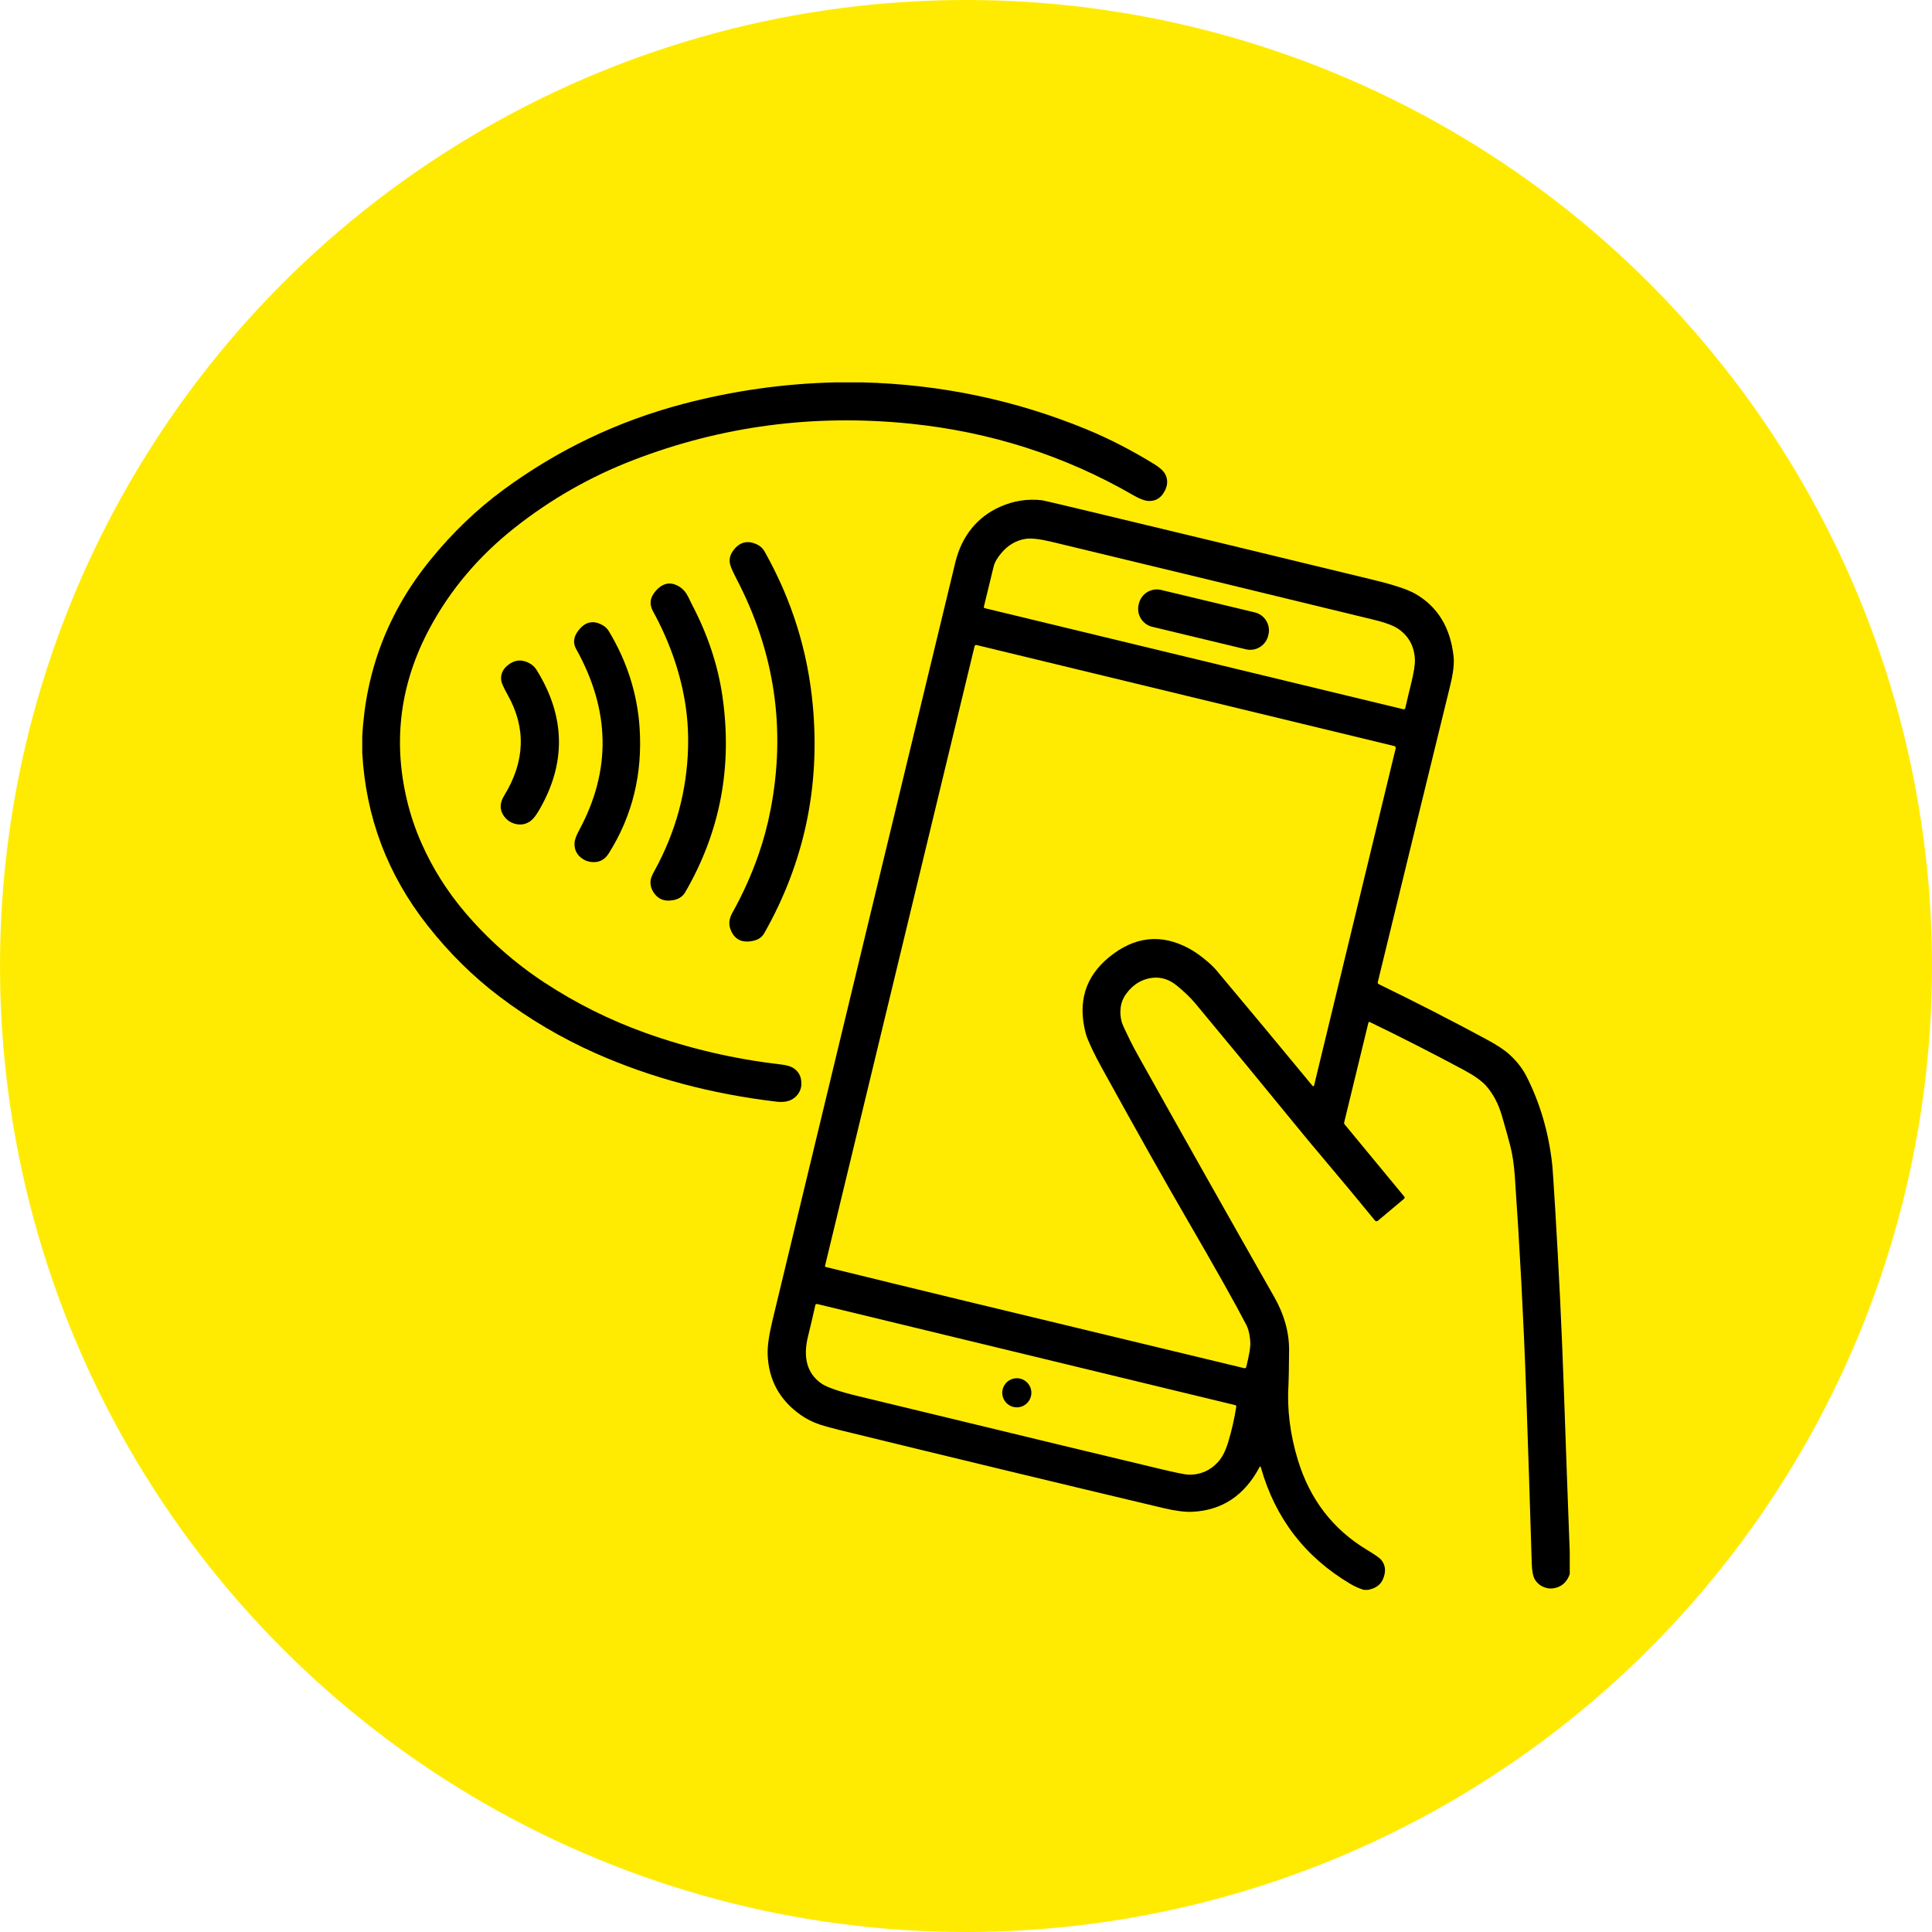 <svg width="48" height="48" viewBox="0 0 48 48" fill="none" xmlns="http://www.w3.org/2000/svg">
<circle cx="24" cy="24" r="24" fill="#FFEB02"/>
<g clip-path="url(#clip0_1_24346)">
<path d="M20.752 9.5C20.976 9.5 21.201 9.5 21.425 9.5C23.378 9.55 25.241 9.942 27.014 10.675C27.565 10.903 28.117 11.188 28.672 11.528C28.811 11.614 28.903 11.697 28.946 11.775C29.015 11.9 29.015 12.035 28.948 12.177C28.862 12.358 28.73 12.448 28.553 12.447C28.455 12.447 28.321 12.399 28.152 12.301C26.456 11.321 24.608 10.729 22.608 10.525C20.219 10.282 17.926 10.585 15.731 11.432C14.665 11.843 13.684 12.403 12.788 13.111C11.892 13.819 11.187 14.653 10.673 15.612C9.948 16.966 9.759 18.382 10.106 19.86C10.195 20.24 10.32 20.609 10.48 20.968C10.753 21.579 11.108 22.142 11.545 22.658C12.121 23.337 12.782 23.922 13.527 24.412C14.314 24.928 15.15 25.345 16.037 25.663C17.126 26.052 18.245 26.313 19.394 26.445C19.54 26.462 19.646 26.492 19.713 26.537C19.823 26.609 19.887 26.709 19.904 26.837C19.928 27.001 19.883 27.137 19.771 27.245C19.659 27.353 19.501 27.395 19.298 27.371C17.673 27.18 16.171 26.778 14.79 26.165C13.944 25.788 13.152 25.321 12.414 24.763C11.755 24.265 11.158 23.675 10.623 22.995C9.626 21.73 9.086 20.297 9 18.696C9 18.564 9 18.432 9 18.3C9.086 16.653 9.651 15.188 10.696 13.906C11.243 13.233 11.848 12.653 12.512 12.165C13.863 11.173 15.35 10.463 16.973 10.035C18.211 9.709 19.471 9.53 20.752 9.5Z" fill="black"/>
<path d="M39 38.566C39 38.747 39 38.928 39 39.108C38.935 39.293 38.817 39.408 38.646 39.451C38.549 39.476 38.454 39.47 38.361 39.433C38.26 39.393 38.183 39.327 38.131 39.237C38.087 39.161 38.062 39.03 38.056 38.843C38.013 37.411 37.966 35.98 37.916 34.548C37.853 32.77 37.759 30.994 37.635 29.219C37.615 28.932 37.577 28.68 37.521 28.462C37.471 28.268 37.402 28.022 37.315 27.723C37.229 27.425 37.097 27.176 36.921 26.976C36.813 26.854 36.627 26.723 36.364 26.581C35.595 26.169 34.817 25.772 34.032 25.392C34.018 25.385 34.001 25.392 33.998 25.407L33.396 27.884C33.391 27.902 33.396 27.921 33.408 27.936L34.888 29.728C34.902 29.745 34.9 29.77 34.883 29.784L34.231 30.331C34.21 30.348 34.179 30.346 34.162 30.325C33.761 29.835 33.355 29.347 32.945 28.861C32.667 28.533 32.417 28.233 32.195 27.96C31.367 26.946 30.534 25.935 29.696 24.928C29.58 24.789 29.428 24.643 29.241 24.489C29.009 24.3 28.756 24.245 28.482 24.324C28.287 24.381 28.121 24.5 27.986 24.683C27.907 24.789 27.86 24.903 27.844 25.024C27.826 25.154 27.836 25.281 27.873 25.404C27.89 25.458 27.954 25.599 28.066 25.827C28.135 25.966 28.207 26.103 28.283 26.238C29.401 28.237 30.526 30.232 31.658 32.223C31.908 32.663 32.031 33.106 32.027 33.553C32.023 34.01 32.018 34.283 32.013 34.373C31.972 34.995 32.049 35.626 32.243 36.266C32.541 37.247 33.111 37.991 33.953 38.5C34.157 38.623 34.279 38.708 34.316 38.754C34.428 38.892 34.44 39.056 34.353 39.248C34.292 39.38 34.17 39.465 33.987 39.5C33.952 39.5 33.918 39.5 33.884 39.5C33.768 39.464 33.657 39.415 33.552 39.353C32.425 38.686 31.683 37.721 31.326 36.458C31.317 36.427 31.305 36.426 31.29 36.455C30.917 37.156 30.363 37.524 29.625 37.56C29.442 37.569 29.2 37.538 28.901 37.467C26.22 36.83 23.542 36.185 20.865 35.53C20.666 35.481 20.498 35.435 20.361 35.39C20.194 35.334 20.039 35.256 19.897 35.157C19.37 34.787 19.095 34.285 19.072 33.649C19.065 33.448 19.105 33.163 19.195 32.793C20.706 26.517 22.219 20.242 23.736 13.968C23.814 13.647 23.947 13.368 24.136 13.133C24.323 12.9 24.561 12.718 24.851 12.589C25.182 12.441 25.529 12.388 25.891 12.429C25.921 12.433 26.254 12.511 26.89 12.663C29.305 13.241 31.72 13.824 34.133 14.41C34.634 14.532 34.978 14.646 35.165 14.754C35.72 15.074 36.036 15.593 36.114 16.311C36.133 16.485 36.105 16.724 36.031 17.027C35.432 19.474 34.831 21.933 34.23 24.403C34.226 24.422 34.235 24.441 34.253 24.45C35.166 24.894 36.068 25.356 36.958 25.837C37.206 25.971 37.391 26.095 37.513 26.209C37.691 26.373 37.829 26.552 37.927 26.745C38.263 27.409 38.474 28.131 38.562 28.91C38.574 29.01 38.6 29.4 38.641 30.079C38.73 31.553 38.801 33.029 38.853 34.505C38.9 35.859 38.949 37.212 39 38.566ZM24.875 13.744C24.773 13.865 24.711 13.974 24.688 14.07C24.61 14.396 24.529 14.731 24.444 15.073C24.44 15.09 24.45 15.106 24.466 15.11L34.865 17.621C34.887 17.626 34.909 17.613 34.914 17.591C34.959 17.393 35.007 17.194 35.057 16.991C35.126 16.713 35.158 16.511 35.153 16.385C35.139 16.066 35.007 15.816 34.756 15.635C34.635 15.549 34.434 15.472 34.153 15.403C31.482 14.753 28.811 14.107 26.139 13.464C25.837 13.391 25.617 13.366 25.479 13.388C25.243 13.426 25.041 13.544 24.875 13.744ZM24.01 32.329C26.295 32.881 28.597 33.436 30.917 33.993C30.936 33.998 30.956 33.986 30.961 33.967C30.994 33.839 31.023 33.707 31.046 33.572C31.066 33.457 31.069 33.348 31.055 33.246C31.037 33.109 31.008 33.002 30.969 32.926C30.694 32.394 30.193 31.503 29.467 30.253C28.924 29.317 28.23 28.084 27.388 26.556C27.294 26.385 27.218 26.241 27.162 26.124C27.06 25.912 26.997 25.762 26.974 25.672C26.771 24.897 26.963 24.269 27.548 23.786C28.186 23.261 28.854 23.189 29.552 23.571C29.666 23.634 29.786 23.715 29.911 23.816C30.048 23.925 30.154 24.025 30.229 24.116C31.018 25.056 31.81 26.008 32.604 26.971C32.626 26.998 32.641 26.994 32.65 26.96L34.676 18.59C34.681 18.566 34.667 18.542 34.643 18.536L24.263 16.026C24.241 16.02 24.218 16.034 24.213 16.056L20.497 31.452C20.495 31.463 20.501 31.474 20.512 31.477C21.677 31.763 22.843 32.047 24.01 32.329ZM24.068 35.35C25.639 35.732 27.212 36.11 28.785 36.486C29.198 36.585 29.444 36.635 29.523 36.638C29.814 36.646 30.059 36.542 30.258 36.327C30.364 36.212 30.45 36.045 30.515 35.826C30.602 35.539 30.669 35.246 30.715 34.948C30.718 34.931 30.708 34.916 30.692 34.911L20.304 32.398C20.282 32.393 20.26 32.406 20.256 32.428C20.198 32.691 20.139 32.944 20.078 33.188C19.943 33.729 20.052 34.124 20.406 34.372C20.544 34.468 20.853 34.574 21.334 34.69C22.246 34.909 23.157 35.129 24.068 35.35Z" fill="black"/>
<path d="M18.816 13.531C18.892 13.568 18.951 13.623 18.993 13.697C19.669 14.895 20.07 16.172 20.194 17.528C20.38 19.552 19.978 21.436 18.99 23.181C18.934 23.281 18.845 23.345 18.724 23.372C18.43 23.439 18.237 23.34 18.144 23.075C18.101 22.95 18.117 22.819 18.193 22.682C18.453 22.217 18.67 21.735 18.844 21.236C18.971 20.872 19.072 20.495 19.147 20.105C19.53 18.108 19.247 16.2 18.298 14.381C18.229 14.248 18.181 14.146 18.155 14.072C18.106 13.938 18.123 13.812 18.205 13.695C18.366 13.466 18.569 13.411 18.816 13.531Z" fill="black"/>
<path d="M16.884 14.579C16.975 14.636 17.049 14.725 17.108 14.847C17.154 14.944 17.179 14.995 17.18 14.997C17.581 15.757 17.838 16.527 17.95 17.308C18.201 19.052 17.892 20.672 17.024 22.167C16.963 22.272 16.866 22.337 16.732 22.363C16.493 22.409 16.319 22.329 16.21 22.123C16.168 22.043 16.153 21.959 16.164 21.87C16.171 21.817 16.202 21.74 16.257 21.641C16.787 20.678 17.067 19.654 17.095 18.567C17.105 18.167 17.077 17.778 17.012 17.4C16.882 16.648 16.619 15.909 16.222 15.184C16.124 15.004 16.151 14.832 16.305 14.666C16.481 14.475 16.674 14.447 16.884 14.579Z" fill="black"/>
<path d="M31.175 15.215L28.848 14.657C28.602 14.598 28.355 14.749 28.296 14.995L28.29 15.02C28.23 15.267 28.382 15.514 28.628 15.573L30.955 16.132C31.201 16.191 31.448 16.039 31.508 15.793L31.514 15.768C31.573 15.522 31.421 15.274 31.175 15.215Z" fill="black"/>
<path d="M14.98 15.537C15.041 15.573 15.09 15.621 15.126 15.681C15.577 16.431 15.832 17.227 15.89 18.07C15.968 19.224 15.713 20.269 15.123 21.204C15.034 21.345 14.914 21.417 14.762 21.419C14.624 21.421 14.507 21.377 14.408 21.285C14.312 21.197 14.268 21.085 14.274 20.948C14.277 20.869 14.315 20.763 14.387 20.629C15.19 19.148 15.165 17.646 14.314 16.124C14.23 15.974 14.249 15.819 14.373 15.661C14.544 15.442 14.746 15.401 14.98 15.537Z" fill="black"/>
<path d="M13.165 16.484C13.233 16.523 13.289 16.576 13.331 16.644C14.053 17.805 14.072 18.97 13.388 20.138C13.316 20.26 13.25 20.345 13.188 20.392C13.088 20.468 12.977 20.497 12.857 20.48C12.704 20.457 12.586 20.38 12.503 20.25C12.411 20.103 12.418 19.941 12.527 19.765C13.045 18.919 13.074 18.087 12.616 17.269C12.518 17.095 12.465 16.978 12.455 16.918C12.431 16.764 12.484 16.634 12.615 16.528C12.786 16.388 12.97 16.373 13.165 16.484Z" fill="black"/>
<path d="M25.263 34.965C25.462 34.965 25.624 34.803 25.624 34.603C25.624 34.404 25.462 34.242 25.263 34.242C25.063 34.242 24.901 34.404 24.901 34.603C24.901 34.803 25.063 34.965 25.263 34.965Z" fill="black"/>
</g>
<defs>
<clipPath id="clip0_1_24346">
<rect width="30" height="30" fill="white" transform="translate(9 9.5)"/>
</clipPath>
</defs>
</svg>
